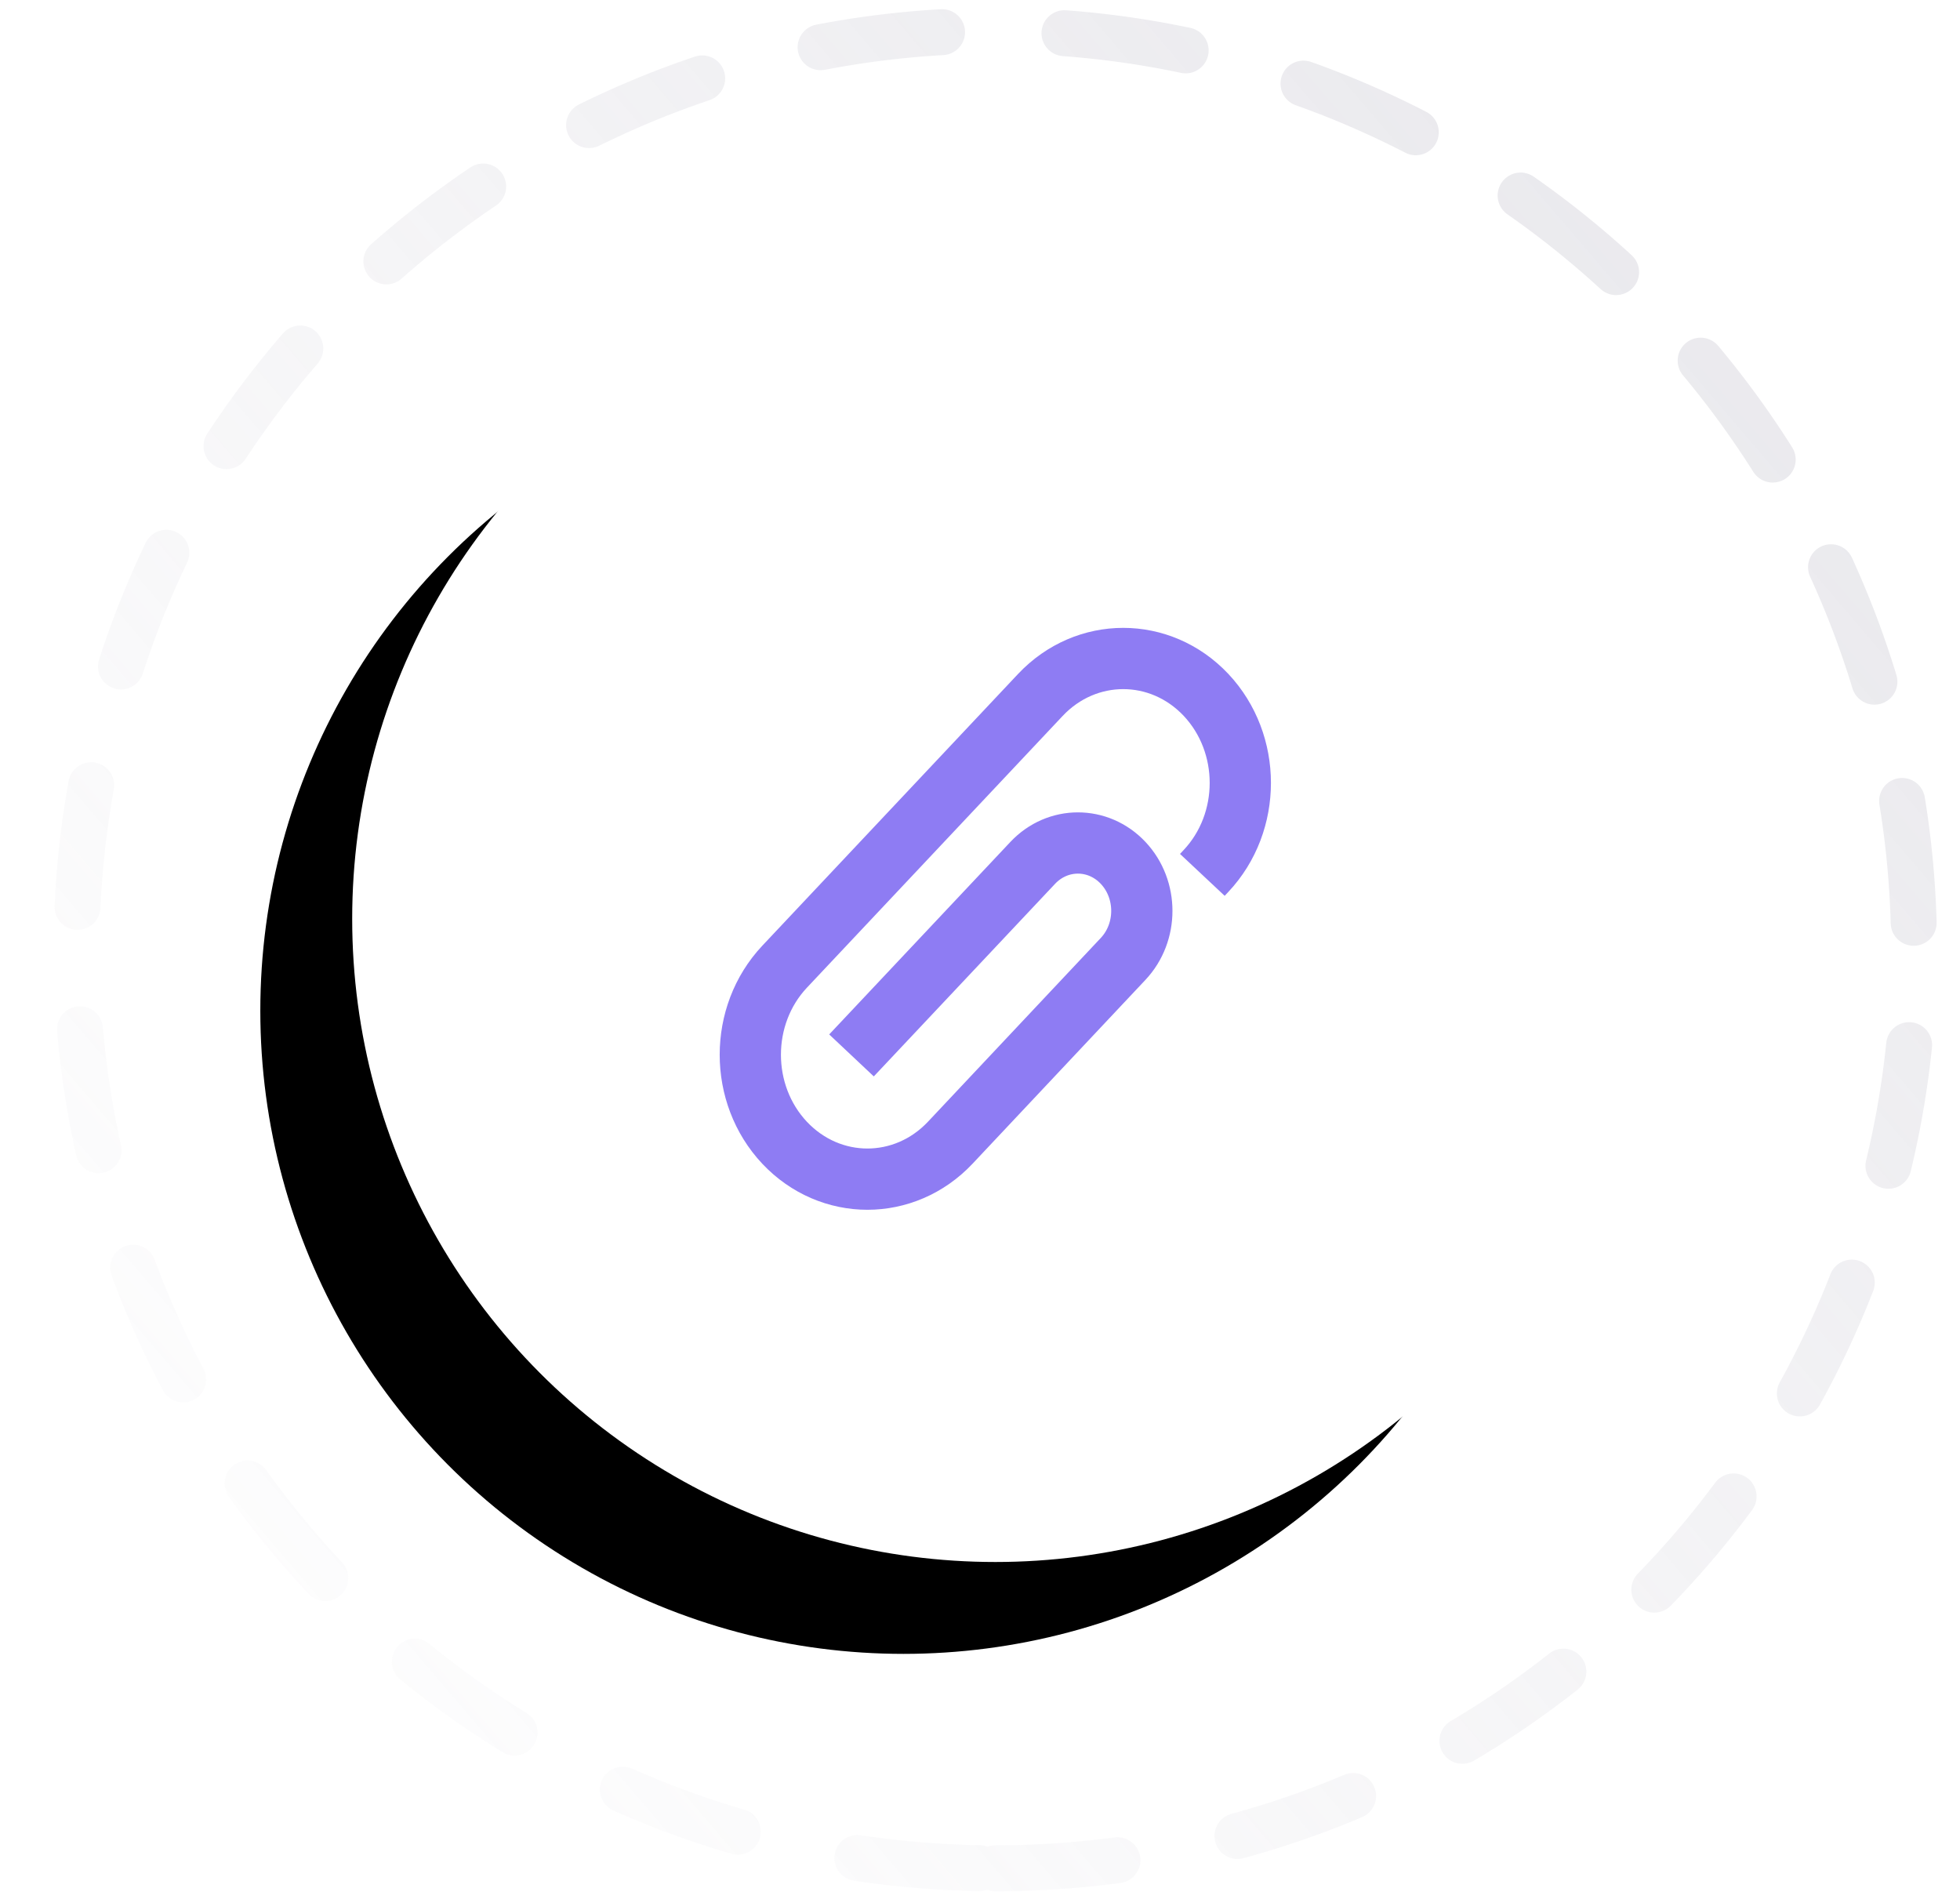 <?xml version="1.0" encoding="UTF-8"?>
<svg width="64px" height="62px" viewBox="0 0 64 62" version="1.1" xmlns="http://www.w3.org/2000/svg" xmlns:xlink="http://www.w3.org/1999/xlink">
    <!-- Generator: Sketch 58 (84663) - https://sketch.com -->
    <title>Group 4</title>
    <desc>Created with Sketch.</desc>
    <defs>
        <circle id="path-1" cx="30" cy="29" r="21"></circle>
        <filter x="-42.9%" y="-28.6%" width="171.4%" height="171.4%" filterUnits="objectBoundingBox" id="filter-2">
            <feMorphology radius="5.5" operator="erode" in="SourceAlpha" result="shadowSpreadOuter1"></feMorphology>
            <feOffset dx="-3" dy="3" in="shadowSpreadOuter1" result="shadowOffsetOuter1"></feOffset>
            <feGaussianBlur stdDeviation="10" in="shadowOffsetOuter1" result="shadowBlurOuter1"></feGaussianBlur>
            <feColorMatrix values="0 0 0 0 0   0 0 0 0 0   0 0 0 0 0  0 0 0 0.203 0" type="matrix" in="shadowBlurOuter1"></feColorMatrix>
        </filter>
        <linearGradient x1="-13.34%" y1="100%" x2="88.158%" y2="13.206%" id="linearGradient-3">
            <stop stop-color="#D6D5DE" stop-opacity="0" offset="0%"></stop>
            <stop stop-color="#ADABBA" offset="100%"></stop>
        </linearGradient>
    </defs>
    <g id="Page-1" stroke="none" stroke-width="1" fill="none" fill-rule="evenodd">
        <g id="Viewer-Copy-8" transform="translate(-310, -408)">
            <g id="Group-4" transform="translate(312.5, 409)">
                <g id="Oval">
                    <use fill="black" fill-opacity="1" filter="url(#filter-2)" xlink:href="#path-1"></use>
                    <use fill="#FFFFFF" fill-rule="evenodd" xlink:href="#path-1"></use>
                </g>
                <path d="M36.76,27.565 L36.881,27.436 C38.373,25.848 38.373,23.277 36.881,21.689 L36.881,21.689 C35.387,20.104 32.967,20.104 31.472,21.689 L23.119,30.564 C21.627,32.152 21.627,34.723 23.119,36.311 L23.119,36.311 C24.613,37.896 27.033,37.896 28.528,36.311 L34.173,30.309 C34.988,29.443 34.988,28.039 34.173,27.173 L34.173,27.173 C33.358,26.308 32.037,26.308 31.222,27.173 L25.304,33.46" id="Attachment" stroke="#8E7CF3" stroke-width="2"></path>
                <path d="M30,60 C46.569,60 60,46.569 60,30 C60,13.431 46.569,0 30,0 C13.431,0 0,13.431 0,30 C0,46.569 13.431,60 30,60 Z" id="Oval" stroke="url(#linearGradient-3)" stroke-width="1.5" opacity="0.256" stroke-linecap="round" stroke-dasharray="4"></path>
            </g>
        </g>
    </g>
</svg>